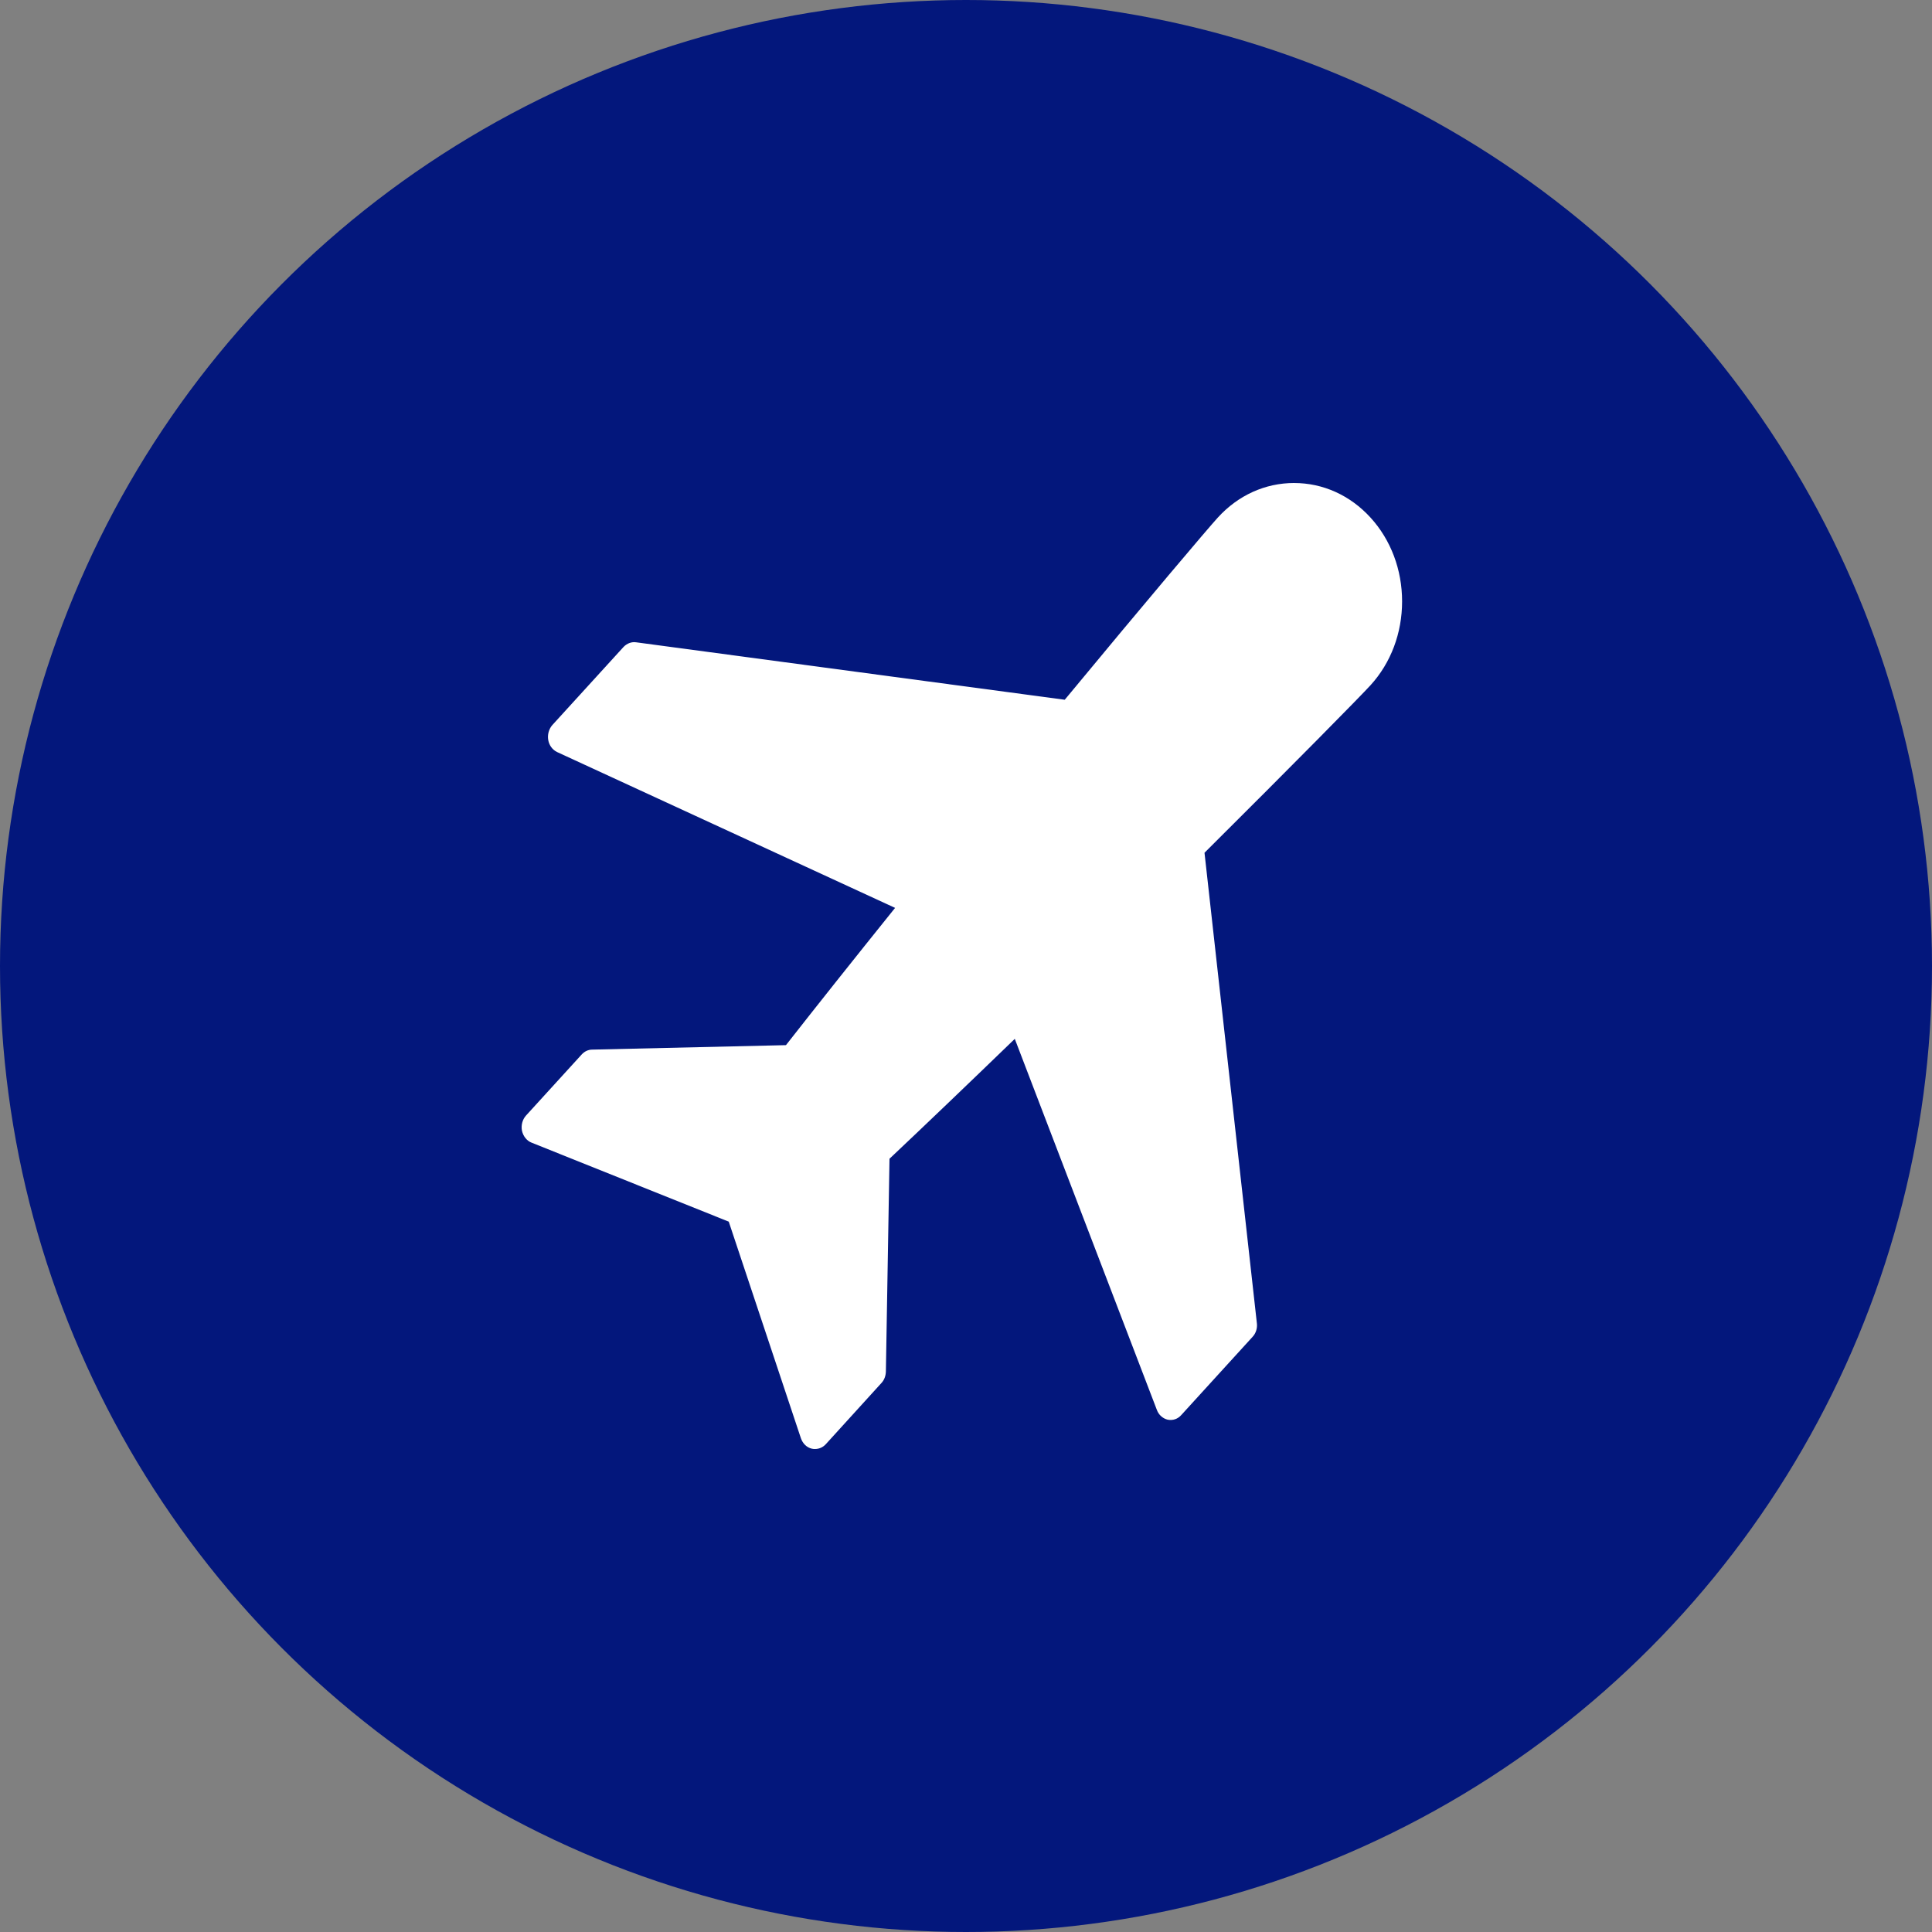 <svg width="200" height="200" viewBox="0 0 200 200" fill="none" xmlns="http://www.w3.org/2000/svg">
<rect x="0" y="0" width="200" height="200" fill="#808080" stroke="none"/>
<circle cx="100" cy="100" r="100" fill="#03177C"/>
<path d="M133.972 50C130.972 50 128.175 51.268 126.066 53.582C125.019 54.731 118.8 62.067 110.222 72.438L65.847 66.49C65.378 66.421 64.894 66.61 64.55 66.97L57.175 75.06C56.815 75.472 56.659 76.055 56.753 76.603C56.847 77.169 57.206 77.631 57.675 77.854L92.659 93.984C88.237 99.486 84.612 104.045 81.362 108.193L61.3 108.656C60.894 108.656 60.503 108.844 60.222 109.153L54.456 115.478C54.081 115.889 53.925 116.489 54.034 117.055C54.159 117.621 54.534 118.1 55.034 118.289L75.44 126.465L82.909 148.886C83.097 149.434 83.518 149.846 84.034 149.966C84.159 150 84.268 150 84.378 150C84.784 150 85.19 149.829 85.487 149.503L91.237 143.178C91.534 142.869 91.69 142.441 91.706 141.995L92.081 119.952C95.878 116.37 100.05 112.376 105.05 107.543L119.753 145.938C119.94 146.469 120.378 146.846 120.878 146.966C121.409 147.069 121.925 146.898 122.284 146.486L129.659 138.396C130.003 138.036 130.175 137.505 130.112 136.991L124.69 88.277C134.065 78.952 140.784 72.13 141.878 70.931C143.988 68.617 145.144 65.531 145.144 62.258C145.144 58.984 143.988 55.898 141.878 53.584C139.769 51.27 136.956 50.002 133.972 50.002L133.972 50Z" fill="white"/>
</svg>
